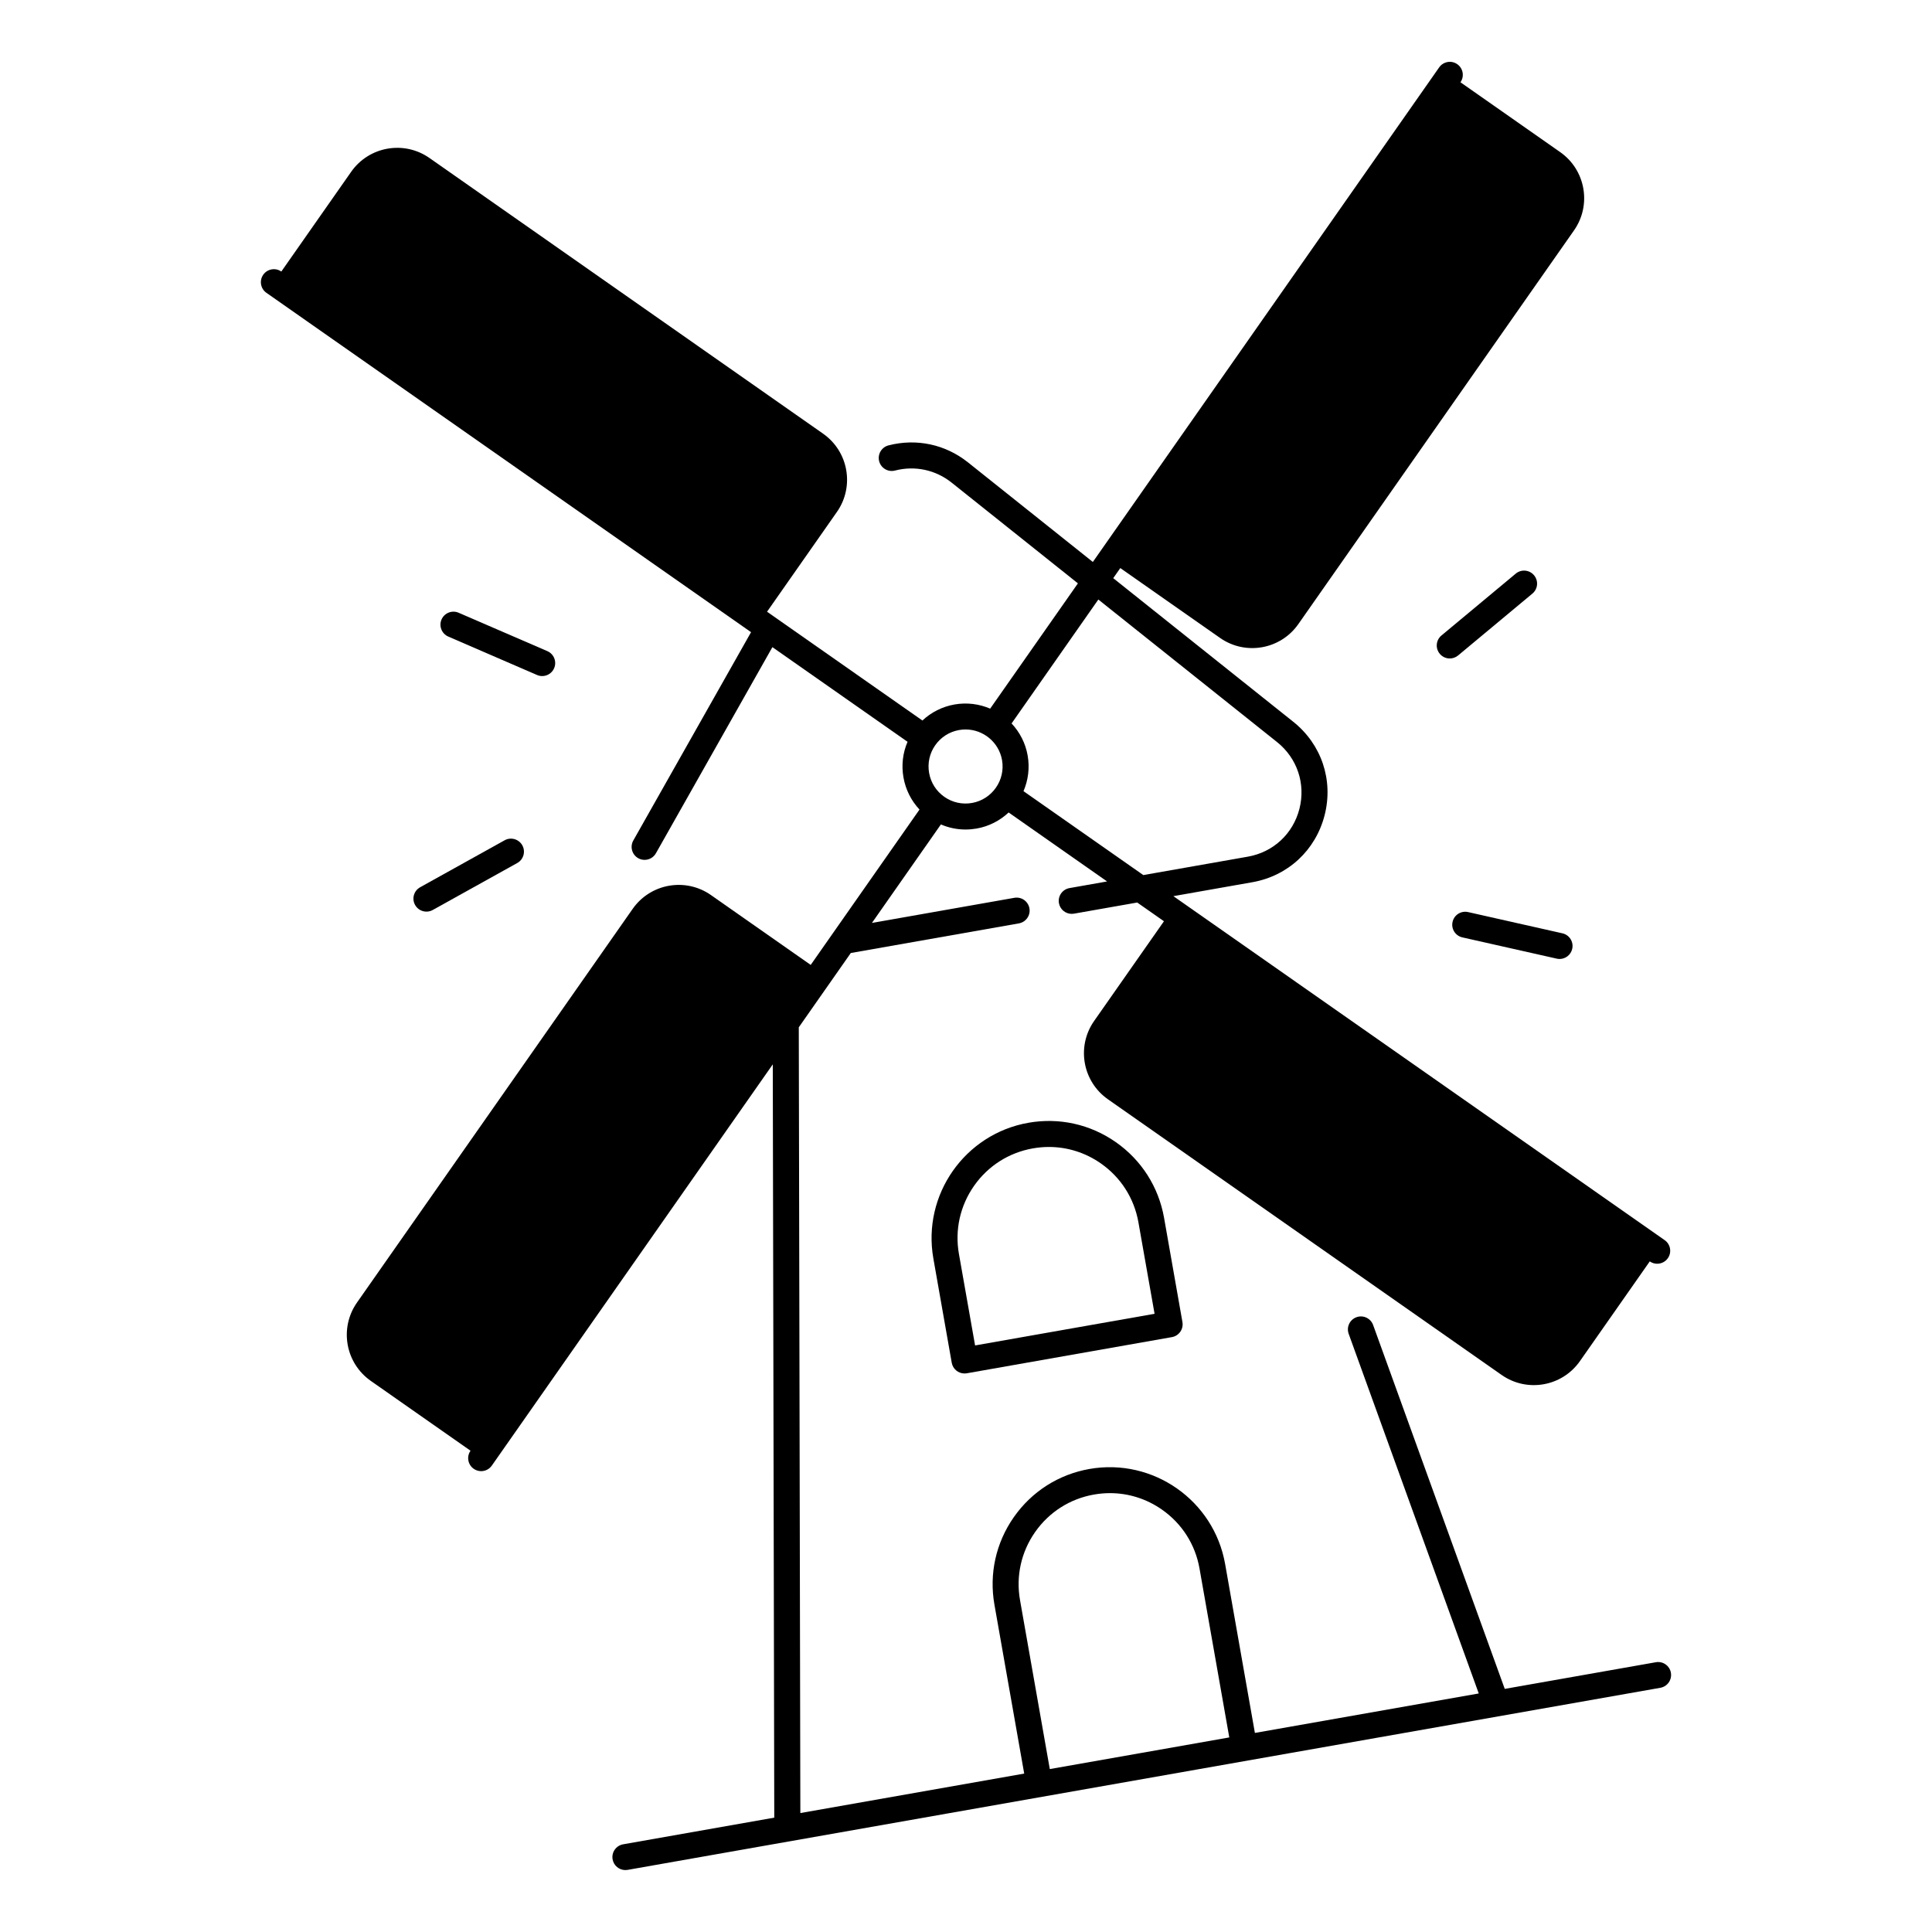 <?xml version="1.0" encoding="UTF-8"?>
<!-- Uploaded to: SVG Find, www.svgrepo.com, Generator: SVG Find Mixer Tools -->
<svg fill="#000000" width="800px" height="800px" version="1.1" viewBox="144 144 512 512" xmlns="http://www.w3.org/2000/svg">
 <g>
  <path d="m586.81 587.3c-0.336-1.871-2.117-3.121-3.984-2.793l-40.051 7.066-34.883-96.434c-0.648-1.789-2.629-2.715-4.41-2.066-1.789 0.648-2.715 2.617-2.066 4.41l34.469 95.301-59.324 10.461-7.891-44.773c-2.973-16.855-19.098-28.141-35.957-25.18-8.168 1.438-15.281 5.973-20.035 12.762-4.754 6.789-6.582 15.027-5.144 23.191l7.891 44.773-59.324 10.461-0.414-208.23 13.785-19.691 44.547-7.852c1.871-0.336 3.121-2.117 2.793-3.984-0.336-1.871-2.117-3.121-3.984-2.793l-37.758 6.66 18.281-26.105c2.055 0.887 4.269 1.348 6.516 1.348 0.973 0 1.957-0.09 2.934-0.254 3.305-0.582 6.211-2.117 8.5-4.262l26.09 18.277-9.969 1.762c-1.871 0.336-3.121 2.117-2.793 3.984 0.297 1.672 1.75 2.844 3.387 2.844 0.195 0 0.402-0.02 0.602-0.051l16.758-2.953 7.086 4.961-18.508 26.43c-4.723 6.742-3.078 16.031 3.66 20.754l104.33 73.051c6.742 4.723 16.031 3.078 20.754-3.66l18.508-26.43c0.602 0.422 1.289 0.621 1.969 0.621 1.082 0 2.156-0.512 2.824-1.465 1.094-1.555 0.707-3.711-0.848-4.793l-130.19-91.156 20.918-3.691c9.445-1.664 16.785-8.473 19.16-17.77 2.371-9.297-0.816-18.785-8.324-24.766l-47.695-38.043 1.871-2.676 26.43 18.508c6.742 4.723 16.031 3.078 20.754-3.66l73.051-104.33c4.723-6.742 3.078-16.031-3.66-20.754l-26.43-18.508c1.094-1.555 0.707-3.711-0.848-4.793-1.555-1.094-3.699-0.707-4.793 0.848l-91.777 131.07-33.113-26.41c-5.973-4.762-13.637-6.394-21.039-4.488-1.84 0.473-2.953 2.352-2.481 4.191 0.473 1.84 2.352 2.953 4.191 2.481 5.285-1.367 10.766-0.195 15.027 3.207l33.457 26.688-23.254 33.199c-2.883-1.23-6.129-1.684-9.445-1.102-3.238 0.57-6.168 2.055-8.512 4.25l-41.172-28.832 18.508-26.43c4.723-6.742 3.078-16.031-3.66-20.754l-104.31-73.055c-6.742-4.723-16.031-3.078-20.754 3.66l-18.508 26.43c-1.555-1.094-3.711-0.707-4.793 0.848-1.094 1.555-0.707 3.711 0.848 4.793l128.43 89.93-31.203 55.203c-0.934 1.652-0.355 3.758 1.301 4.695 0.531 0.305 1.121 0.441 1.691 0.441 1.199 0 2.371-0.629 3-1.75l30.867-54.621 35.816 25.082c-1.27 2.953-1.652 6.211-1.082 9.445 0.57 3.238 2.055 6.168 4.25 8.512l-28.832 41.172-26.43-18.508c-6.742-4.723-16.031-3.078-20.754 3.66l-73.059 104.33c-4.723 6.742-3.078 16.031 3.66 20.754l26.43 18.508c-1.094 1.555-0.707 3.711 0.848 4.793 0.602 0.422 1.289 0.621 1.969 0.621 1.082 0 2.156-0.512 2.824-1.465l74.461-106.34 0.395 199.63-40.051 7.066c-1.871 0.336-3.121 2.117-2.793 3.984 0.297 1.672 1.75 2.844 3.387 2.844 0.195 0 0.402-0.02 0.602-0.051l273.67-48.254c1.871-0.328 3.129-2.109 2.797-3.988zm-151.74-284.42 47.352 37.766c5.352 4.269 7.625 11.051 5.945 17.684-1.691 6.641-6.926 11.504-13.676 12.695l-27.699 4.879-31.754-22.238c1.23-2.883 1.684-6.129 1.102-9.445-0.582-3.316-2.117-6.211-4.262-8.5zm-43.23 38.621c1.504-2.144 3.75-3.582 6.336-4.035 0.57-0.098 1.141-0.148 1.711-0.148 4.676 0 8.816 3.356 9.664 8.109 0.934 5.324-2.629 10.43-7.961 11.367-2.578 0.453-5.188-0.117-7.332-1.625-2.144-1.504-3.582-3.75-4.035-6.336-0.449-2.586 0.113-5.184 1.617-7.332zm54.152 267.13-23.785 4.191-7.891-44.773c-1.121-6.356 0.305-12.762 4.004-18.047 3.699-5.285 9.238-8.809 15.586-9.93 1.418-0.246 2.832-0.375 4.242-0.375 4.91 0 9.691 1.496 13.805 4.379 5.285 3.699 8.816 9.238 9.93 15.586l7.891 44.773z"/>
  <path d="m439.72 446.69c-6.789-4.754-15.027-6.582-23.191-5.144-16.855 2.973-28.152 19.098-25.18 35.957l4.871 27.641c0.297 1.672 1.75 2.844 3.387 2.844 0.195 0 0.402-0.02 0.602-0.051l54.355-9.586c0.895-0.156 1.703-0.668 2.223-1.418 0.523-0.746 0.727-1.672 0.57-2.578l-4.871-27.641c-1.449-8.156-5.977-15.27-12.766-20.023zm-37.312 53.867-4.281-24.246c-1.121-6.356 0.305-12.762 4.004-18.047 3.699-5.285 9.238-8.809 15.586-9.93 1.418-0.246 2.832-0.375 4.242-0.375 4.91 0 9.691 1.496 13.805 4.379 5.285 3.699 8.809 9.238 9.93 15.586l4.281 24.246z"/>
  <path d="m254 383.82c0.629 1.133 1.801 1.77 3.012 1.77 0.57 0 1.141-0.137 1.672-0.434l22.395-12.449c1.664-0.926 2.262-3.019 1.34-4.684-0.926-1.664-3.019-2.262-4.684-1.34l-22.395 12.449c-1.668 0.93-2.266 3.027-1.34 4.688z"/>
  <path d="m286.32 322.88c0.441 0.195 0.906 0.285 1.367 0.285 1.328 0 2.598-0.777 3.16-2.078 0.758-1.742-0.051-3.769-1.789-4.527l-23.52-10.176c-1.742-0.758-3.769 0.051-4.527 1.789-0.758 1.742 0.051 3.769 1.789 4.527z"/>
  <path d="m550.1 301.31c1.465-1.219 1.664-3.387 0.441-4.852-1.219-1.465-3.387-1.664-4.852-0.441l-19.691 16.395c-1.465 1.219-1.664 3.387-0.441 4.852 0.68 0.816 1.664 1.238 2.648 1.238 0.777 0 1.555-0.266 2.203-0.797z"/>
  <path d="m531.55 392.42 24.992 5.629c0.254 0.059 0.512 0.09 0.758 0.09 1.574 0 2.992-1.082 3.356-2.688 0.414-1.859-0.746-3.699-2.609-4.113l-24.992-5.629c-1.852-0.414-3.699 0.746-4.113 2.609-0.414 1.848 0.75 3.688 2.609 4.102z"/>
 </g>
</svg>